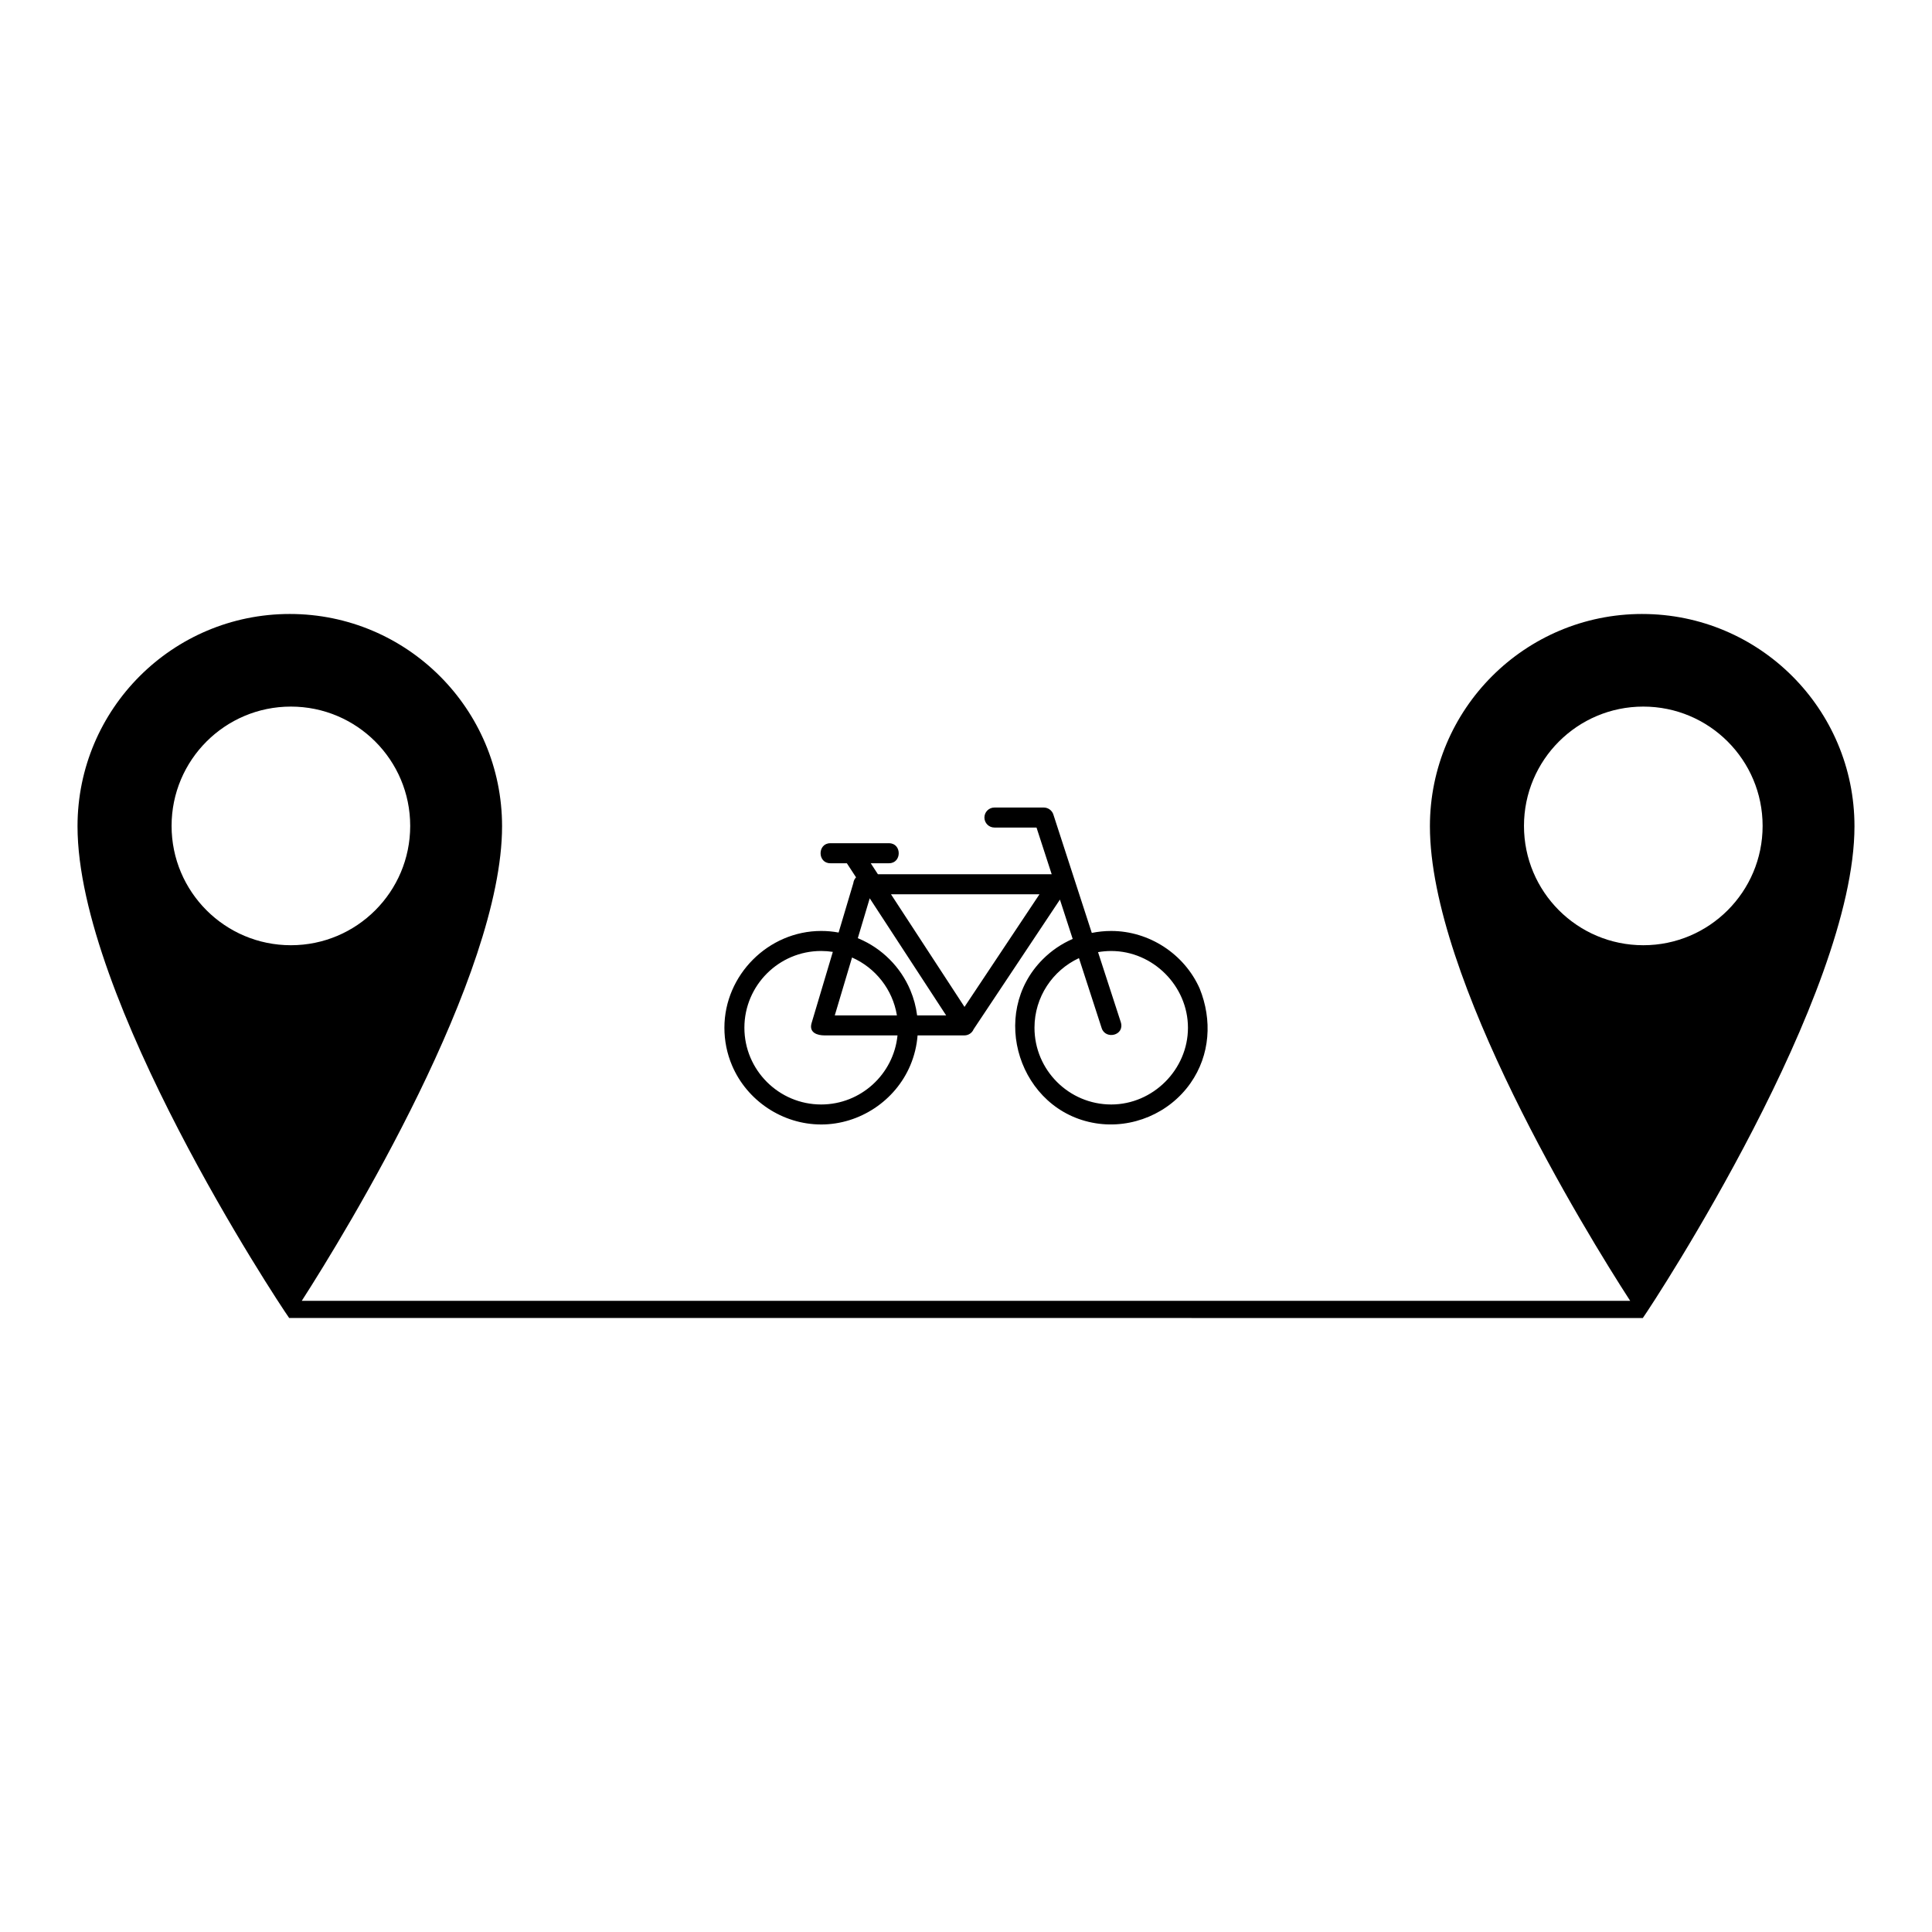 <?xml version="1.0" encoding="UTF-8"?>
<!-- Uploaded to: ICON Repo, www.iconrepo.com, Generator: ICON Repo Mixer Tools -->
<svg fill="#000000" width="800px" height="800px" version="1.1" viewBox="144 144 512 512" xmlns="http://www.w3.org/2000/svg">
 <g>
  <path d="m579.2 306.71c-31.07 0-56.258 25.188-56.258 56.258 0 40.27 41.18 107.41 53.074 125.77h-352.05c11.875-18.449 53.086-86.105 53.086-125.77 0-31.07-25.188-56.258-56.254-56.258-31.07 0-56.254 25.188-56.254 56.258 0 45.57 52.734 125.56 56.086 130.31l358.73 0.012c3.262-4.621 56.094-85.418 56.094-130.32 0-31.07-25.188-56.258-56.258-56.258zm-389.73 56.164c0-17.465 14.152-31.621 31.617-31.621 17.465 0 31.621 14.156 31.621 31.621s-14.152 31.621-31.617 31.621-31.621-14.156-31.621-31.621zm390.02 31.621c-17.465 0-31.621-14.156-31.621-31.621s14.156-31.621 31.621-31.621c17.469 0 31.621 14.156 31.621 31.621 0 17.461-14.156 31.621-31.621 31.621z"/>
  <path d="m361.61 442c10.191 0 19.652-6.269 23.625-15.66 1.074-2.539 1.719-5.207 1.934-7.949h12.402c1.102 0 2.055-0.672 2.453-1.633l22.867-34.355 3.383 10.422c-2.969 1.289-5.633 3.102-7.93 5.402-14.492 14.492-6.203 40.203 14.031 43.449 9.633 1.543 19.523-2.637 25.121-10.629 5.238-7.473 5.781-16.777 2.426-25.086-4.074-9.164-13.391-15.246-23.441-15.246-1.742 0-3.461 0.176-5.144 0.516l-10.176-31.348c-0.344-1.121-1.414-1.895-2.59-1.879h-13.039c-1.461 0-2.652 1.188-2.652 2.652s1.188 2.652 2.652 2.652h11.156l4.023 12.379h-46.051l-1.906-2.918h4.844c3.43 0 3.43-5.305 0-5.305h-15.562c-3.43 0-3.43 5.305 0 5.305h4.387l2.438 3.734c-0.395 0.418-0.66 0.957-0.727 1.562l-3.894 13.07c-1.516-0.285-3.059-0.422-4.625-0.422-13.98 0.004-25.641 11.664-25.641 25.648 0 3.457 0.676 6.816 2.016 9.977 3.977 9.398 13.414 15.66 23.621 15.66zm74.348-25.527c1.023 3.144 6.207 1.945 5.051-1.633l-6.016-18.512c1.133-0.199 2.301-0.305 3.488-0.305 11.07 0 20.34 9.273 20.34 20.344 0.004 11.07-9.266 20.332-20.332 20.332-11.211 0-20.34-9.121-20.34-20.34 0-8.156 4.828-15.211 11.785-18.449zm-16.488-35.477-19.867 29.844-19.48-29.844zm-44.984 1.062 20.258 31.039h-7.695c-0.297-2.312-0.898-4.555-1.809-6.715-1.293-3.055-3.137-5.797-5.492-8.148-2.352-2.356-5.094-4.199-8.152-5.496-0.09-0.039-0.176-0.074-0.266-0.113zm-4.684 15.688c6.195 2.734 10.773 8.465 11.891 15.348h-16.469zm-8.188-1.727c1.055 0 2.09 0.082 3.094 0.238l-5.625 18.855c-0.781 2.609 1.605 3.277 3.379 3.277h19.387c-1.027 10.273-9.711 18.309-20.238 18.309-11.211 0-20.34-9.121-20.34-20.34 0.008-11.215 9.129-20.34 20.344-20.34z"/>
 </g>
</svg>